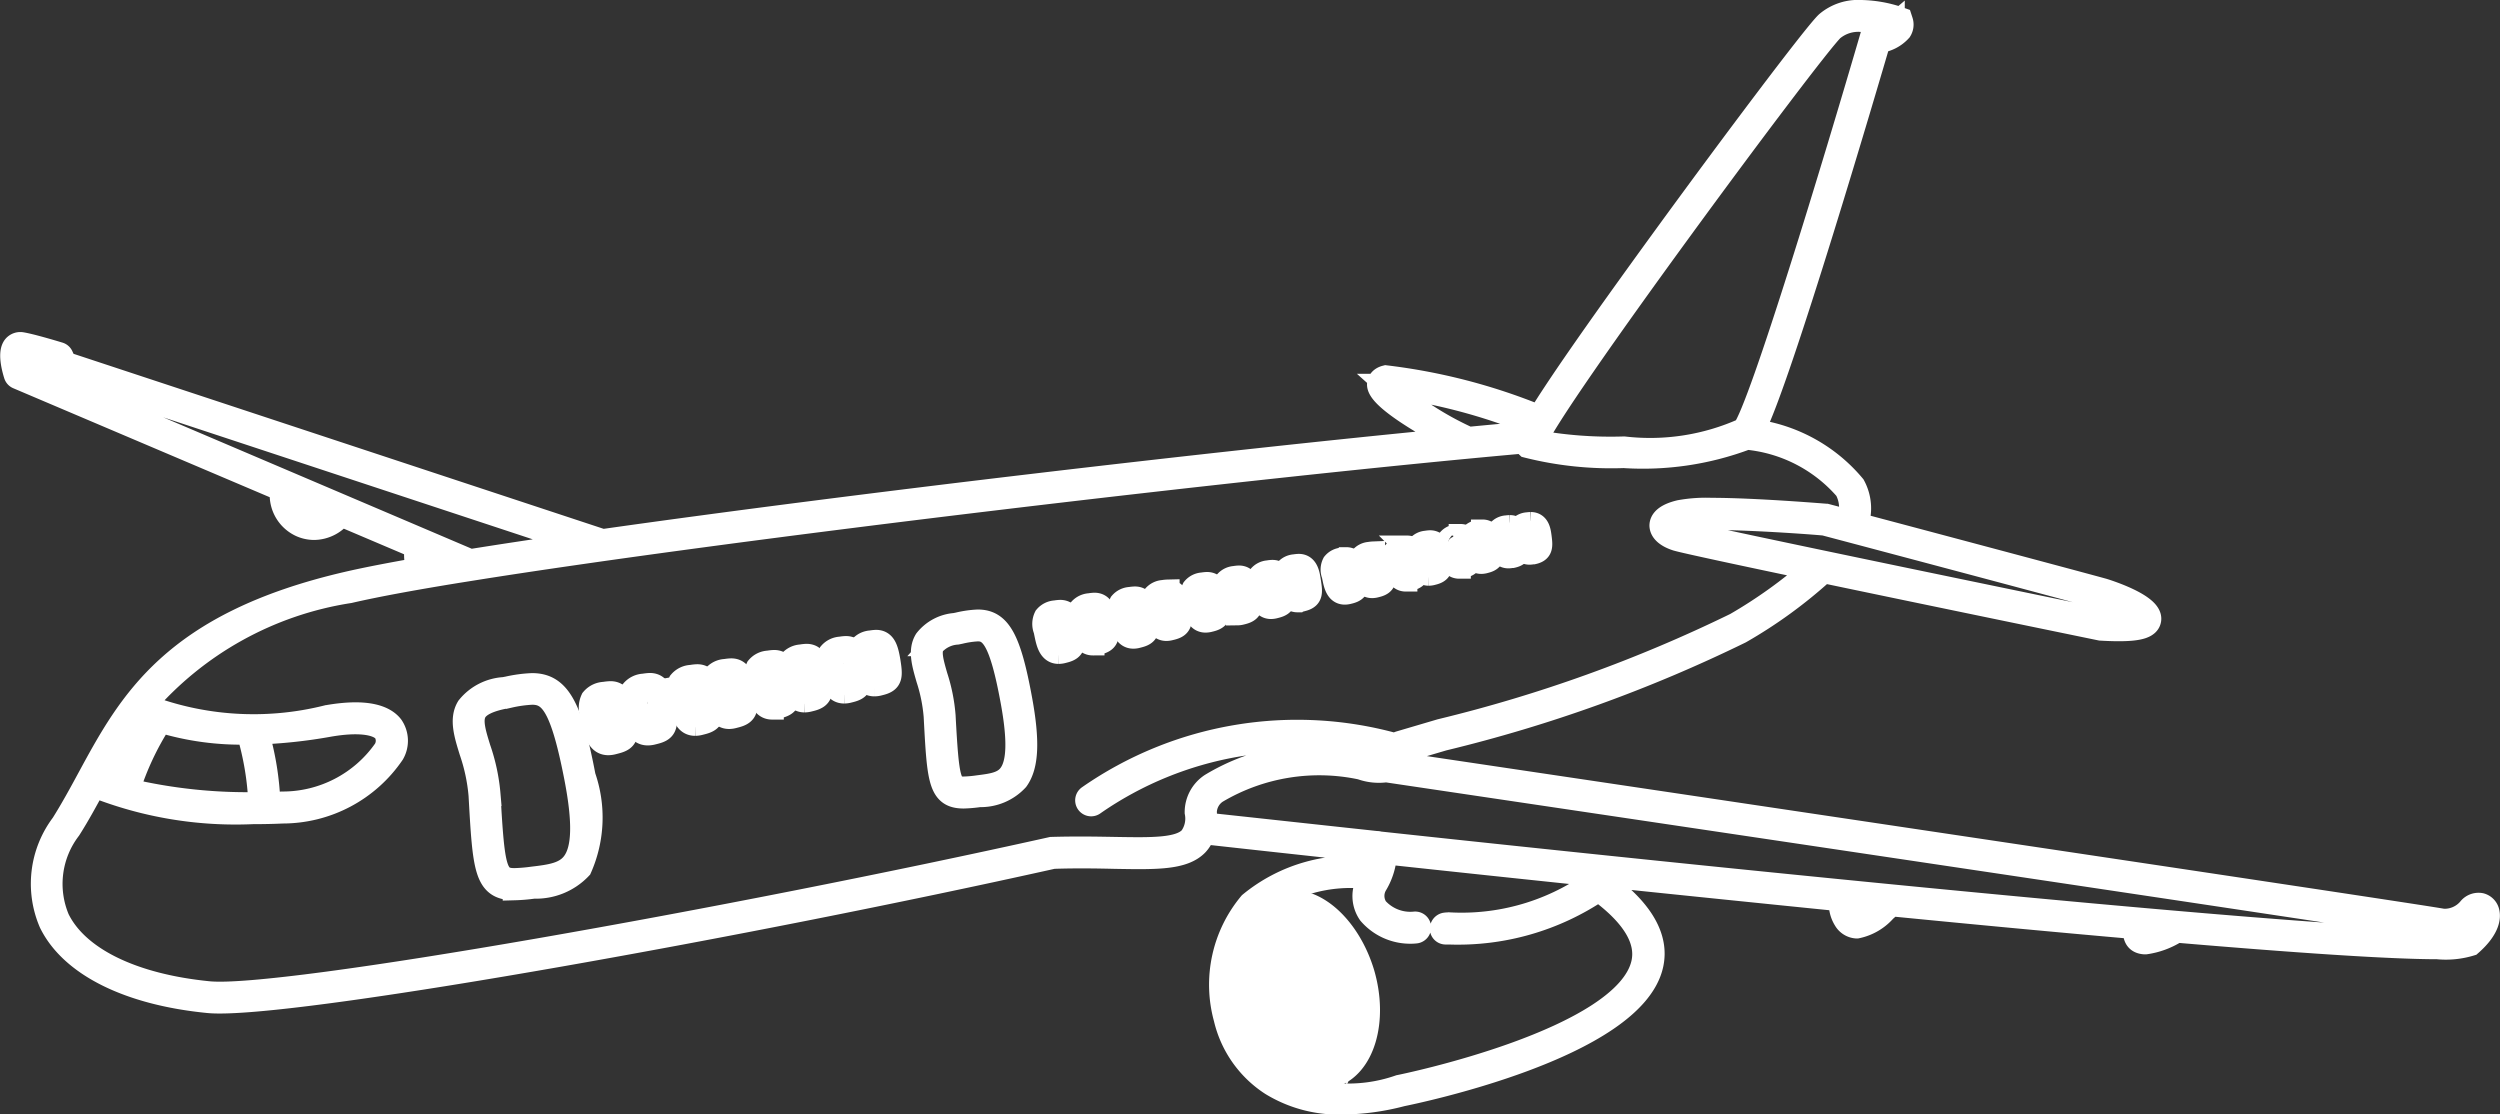 <svg xmlns="http://www.w3.org/2000/svg" width="53.694" height="23.935" viewBox="0 0 53.694 23.935">
  <rect x="0" y="0" width="53.694" height="23.935" fill="#333333" stroke="none"/>
  <g id="Group_39277" data-name="Group 39277" transform="translate(0.25 0.25)">
    <path id="Path_152" data-name="Path 152" d="M82.19,101.244a2.9,2.9,0,0,0-.516.069l-.084.016a1.08,1.08,0,0,0-.777.4c-.152.252-.053.573.062.945a3.9,3.9,0,0,1,.2.942c.089,1.582.113,2.007.734,2.007a3.679,3.679,0,0,0,.417-.035,1.316,1.316,0,0,0,1-.408,2.689,2.689,0,0,0,.079-1.969C83.018,101.7,82.756,101.244,82.19,101.244Zm.892,3.822c-.181.249-.5.288-.885.334a3.383,3.383,0,0,1-.386.032c-.418,0-.459-.23-.549-1.832a4.042,4.042,0,0,0-.21-.986c-.106-.343-.189-.614-.08-.8.086-.141.3-.243.652-.309l.085-.016a2.781,2.781,0,0,1,.481-.066c.4,0,.639.271.939,1.813C83.314,104.189,83.3,104.768,83.082,105.066Z" transform="translate(-71.012 -86.787)" fill="#fff" stroke="#fff" stroke-linecap="round" stroke-width="0.5"/>
    <path id="Path_153" data-name="Path 153" d="M95.442,102.152a.909.909,0,0,0-.13.014.356.356,0,0,0-.262.127.427.427,0,0,0-.008.342c.006.028.013.057.019.088.062.3.122.519.334.519a.433.433,0,0,0,.111-.017l.042-.011c.256-.064.265-.152.2-.573C95.7,102.364,95.654,102.152,95.442,102.152Zm.148.855a.343.343,0,0,1-.087.028l-.044.011a.265.265,0,0,1-.064.01c-.039,0-.083-.028-.152-.371-.006-.032-.013-.063-.02-.092-.02-.087-.038-.17-.02-.2.006-.009.033-.033.136-.049l.019,0a.591.591,0,0,1,.084-.01c.026,0,.07,0,.122.333A1.2,1.2,0,0,1,95.591,103.007Z" transform="translate(-82.58 -87.522)" fill="#fff" stroke="#fff" stroke-linecap="round" stroke-width="0.5"/>
    <path id="Path_154" data-name="Path 154" d="M99.952,101.224a.886.886,0,0,0-.126.014.347.347,0,0,0-.255.124.414.414,0,0,0-.008.333l.019.085c.06.3.118.5.325.5a.426.426,0,0,0,.109-.016l.04-.01c.248-.062.258-.155.195-.558C100.207,101.43,100.159,101.224,99.952,101.224Zm.141.827a.352.352,0,0,1-.083.026l-.043.011a.257.257,0,0,1-.061.01c-.036,0-.077-.027-.144-.356l-.019-.088c-.018-.08-.037-.163-.02-.188,0-.007.028-.03.148-.048a.567.567,0,0,1,.081-.009c.023,0,.065,0,.115.319A1.206,1.206,0,0,1,100.093,102.051Z" transform="translate(-86.243 -86.77)" fill="#fff" stroke="#fff" stroke-linecap="round" stroke-width="0.5"/>
    <path id="Path_155" data-name="Path 155" d="M105.35,100.236a.87.87,0,0,0-.124.014.339.339,0,0,0-.25.122.4.4,0,0,0-.008.326l.018.083c.059.289.116.493.32.493a.415.415,0,0,0,.106-.016l.039-.01c.244-.061.253-.152.192-.546C105.6,100.438,105.554,100.236,105.35,100.236Zm.136.807a.371.371,0,0,1-.08.025l-.042.011a.252.252,0,0,1-.059.009c-.033,0-.074-.027-.138-.345l-.019-.087c-.017-.078-.035-.158-.02-.181,0-.006.027-.028.142-.046a.555.555,0,0,1,.079-.009c.021,0,.061,0,.11.309A1.227,1.227,0,0,1,105.486,101.043Z" transform="translate(-90.625 -85.97)" fill="#fff" stroke="#fff" stroke-linecap="round" stroke-width="0.5"/>
    <path id="Path_156" data-name="Path 156" d="M109.235,99.573a.879.879,0,0,0-.121.013.333.333,0,0,0-.246.12.4.4,0,0,0-.009.32l.018.081c.057.283.114.483.314.483a.413.413,0,0,0,.1-.016l.038-.01c.251-.063.246-.171.189-.535C109.482,99.771,109.436,99.573,109.235,99.573Zm.131.787a.367.367,0,0,1-.077.024l-.041.01a.235.235,0,0,1-.057.009c-.038,0-.076-.057-.132-.334l-.018-.084a.391.391,0,0,1-.019-.174c0-.006.025-.027.137-.044a.541.541,0,0,1,.076-.009c.019,0,.058,0,.1.3A1.246,1.246,0,0,1,109.366,100.36Z" transform="translate(-93.78 -85.433)" fill="#fff" stroke="#fff" stroke-linecap="round" stroke-width="0.5"/>
    <path id="Path_157" data-name="Path 157" d="M114.129,98.622a.818.818,0,0,0-.118.013.327.327,0,0,0-.241.118.387.387,0,0,0-.009.313l.017.079c.056.276.111.472.308.472a.394.394,0,0,0,.1-.015l.038-.01c.246-.062.241-.168.185-.524C114.372,98.815,114.326,98.622,114.129,98.622Zm.126.767a.368.368,0,0,1-.074.023l-.04.01c-.084.022-.106.053-.181-.315l-.018-.082a.388.388,0,0,1-.019-.168s.022-.025.132-.042a.506.506,0,0,1,.074-.008c.018,0,.054,0,.1.289A1.286,1.286,0,0,1,114.255,99.389Z" transform="translate(-97.752 -84.662)" fill="#fff" stroke="#fff" stroke-linecap="round" stroke-width="0.5"/>
    <path id="Path_158" data-name="Path 158" d="M117.834,97.923a.793.793,0,0,0-.115.013.332.332,0,0,0-.236.116.378.378,0,0,0-.009.306l.017.077c.055.27.109.461.3.461a.392.392,0,0,0,.1-.015l.037-.009c.242-.061.237-.164.182-.512C118.073,98.112,118.028,97.923,117.834,97.923Zm.122.747a.357.357,0,0,1-.071.022l-.039.01a.218.218,0,0,1-.052.009c-.029,0-.064-.038-.121-.313l-.017-.08a.389.389,0,0,1-.019-.161s.02-.024.126-.039a.5.5,0,0,1,.071-.008c.015,0,.05,0,.094.279A1.328,1.328,0,0,1,117.956,98.67Z" transform="translate(-100.761 -84.095)" fill="#fff" stroke="#fff" stroke-linecap="round" stroke-width="0.5"/>
    <path id="Path_159" data-name="Path 159" d="M122.332,97.044a.777.777,0,0,0-.112.012.326.326,0,0,0-.232.113.37.37,0,0,0-.009.3l.016.074c.054.264.106.45.3.45a.379.379,0,0,0,.1-.015l.036-.009c.236-.06.232-.161.178-.5C122.566,97.229,122.522,97.044,122.332,97.044Zm.116.726a.338.338,0,0,1-.068.021l-.038.01a.216.216,0,0,1-.05.008c-.027,0-.061-.036-.115-.3l-.017-.078a.383.383,0,0,1-.019-.155s.017-.022.122-.037a.493.493,0,0,1,.069-.008c.013,0,.047,0,.089.269A1.4,1.4,0,0,1,122.448,97.77Z" transform="translate(-104.413 -83.383)" fill="#fff" stroke="#fff" stroke-linecap="round" stroke-width="0.5"/>
    <path id="Path_160" data-name="Path 160" d="M125.784,96.345a.783.783,0,0,0-.109.012.318.318,0,0,0-.226.111.359.359,0,0,0-.009.293l.016.072c.052.257.1.44.29.44a.367.367,0,0,0,.1-.014l.035-.009c.231-.059.226-.164.175-.49C126.014,96.525,125.971,96.345,125.784,96.345Zm.112.706a.339.339,0,0,1-.065.02l-.037.01a.2.2,0,0,1-.048.008c-.024,0-.057-.035-.109-.291l-.017-.076a.4.4,0,0,1-.019-.148s.015-.02.116-.035a.409.409,0,0,1,.068-.007h.011c.008.005.038.04.072.258A1.458,1.458,0,0,1,125.9,97.051Z" transform="translate(-107.217 -82.817)" fill="#fff" stroke="#fff" stroke-linecap="round" stroke-width="0.5"/>
    <path id="Path_161" data-name="Path 161" d="M146.714,92.946a.715.715,0,0,0-.1.011.3.3,0,0,0-.215.106.341.341,0,0,0-.009.278l.014.067c.041.2.084.413.276.413a.355.355,0,0,0,.091-.013l.031-.008c.221-.055.217-.155.169-.462C146.934,93.116,146.893,92.946,146.714,92.946Zm.1.657a.354.354,0,0,1-.059.018l-.034.009a.177.177,0,0,1-.043.007c-.04,0-.081-.2-.094-.265l-.015-.071a.424.424,0,0,1-.019-.133s.014-.017.1-.03a.442.442,0,0,1,.069-.007c.007.006.033.041.064.236A1.876,1.876,0,0,1,146.814,93.6Z" transform="translate(-124.194 -80.062)" fill="#fff" stroke="#fff" stroke-linecap="round" stroke-width="0.5"/>
    <path id="Path_162" data-name="Path 162" d="M150.688,92.981l.031-.008c.216-.054.212-.151.165-.45-.034-.216-.074-.382-.249-.382a.719.719,0,0,0-.1.011.3.3,0,0,0-.209.1.331.331,0,0,0-.009.272l.014.064c.038.188.082.4.27.4A.341.341,0,0,0,150.688,92.981Zm-.176-.426-.015-.068a.42.42,0,0,1-.019-.126s.013-.015.1-.028c.022,0,.041-.006.063-.008.007.006.032.04.061.226.009.061.032.2.029.225a.359.359,0,0,1-.056.017l-.033.008a.174.174,0,0,1-.041.007h-.007C150.582,92.8,150.554,92.768,150.511,92.556Z" transform="translate(-127.379 -79.411)" fill="#fff" stroke="#fff" stroke-linecap="round" stroke-width="0.5"/>
    <path id="Path_163" data-name="Path 163" d="M154.954,91.87c.038.185.08.394.266.394a.33.33,0,0,0,.087-.013l.03-.008c.212-.053.207-.155.162-.441-.032-.2-.073-.374-.245-.374a.708.708,0,0,0-.1.01.288.288,0,0,0-.206.1.324.324,0,0,0-.01.266Zm.149-.224s.014-.014.094-.026c.021,0,.04-.007.06-.008s.03.04.059.219c.009.059.031.2.029.217a.335.335,0,0,1-.054.016l-.032.008a.161.161,0,0,1-.039.007h-.006c-.012-.007-.038-.049-.078-.245l-.014-.067A.452.452,0,0,1,155.1,91.646Z" transform="translate(-131.127 -78.832)" fill="#fff" stroke="#fff" stroke-linecap="round" stroke-width="0.5"/>
    <path id="Path_164" data-name="Path 164" d="M158.719,91.076c.037.181.078.385.261.385a.333.333,0,0,0,.085-.013l.029-.007c.209-.052.2-.152.16-.433-.031-.2-.071-.366-.241-.366a.68.68,0,0,0-.1.01.283.283,0,0,0-.2.1.317.317,0,0,0-.009.261Zm.149-.217s.014-.013.09-.025l.057-.009c.006.006.029.039.056.212.008.053.03.192.03.209a.355.355,0,0,1-.052.015l-.031.008a.147.147,0,0,1-.038.006h0c-.012-.008-.037-.049-.075-.237l-.014-.065A.493.493,0,0,1,158.868,90.859Z" transform="translate(-134.178 -78.195)" fill="#fff" stroke="#fff" stroke-linecap="round" stroke-width="0.5"/>
    <path id="Path_165" data-name="Path 165" d="M163.178,90.2c.036.177.077.378.257.378a.327.327,0,0,0,.083-.012l.028-.007c.205-.052.2-.149.157-.424-.031-.2-.07-.359-.237-.359a.661.661,0,0,0-.093.01.277.277,0,0,0-.2.1.311.311,0,0,0-.009.257Zm.235-.233.053-.009c.006.006.028.039.054.2.008.051.029.185.03.2a.384.384,0,0,1-.05.015l-.031.008a.156.156,0,0,1-.036.006h0c-.011-.008-.035-.049-.072-.23l-.014-.062a.555.555,0,0,1-.019-.11A.2.2,0,0,1,163.413,89.964Z" transform="translate(-137.792 -77.491)" fill="#fff" stroke="#fff" stroke-linecap="round" stroke-width="0.5"/>
    <path id="Path_166" data-name="Path 166" d="M166.827,89.464c.035.173.076.369.252.369a.311.311,0,0,0,.082-.012l.028-.007c.2-.051.2-.146.155-.415-.03-.192-.069-.351-.233-.351a.626.626,0,0,0-.091.01.273.273,0,0,0-.195.1.309.309,0,0,0-.01.251Zm.232-.225.049-.009c.006.006.027.038.052.2.008.049.028.179.031.193a.321.321,0,0,1-.048.014l-.03.008a.147.147,0,0,1-.034.006h0c-.011-.008-.034-.048-.069-.222L167,89.365a.639.639,0,0,1-.019-.1A.191.191,0,0,1,167.06,89.238Z" transform="translate(-140.751 -76.902)" fill="#fff" stroke="#fff" stroke-linecap="round" stroke-width="0.5"/>
    <path id="Path_167" data-name="Path 167" d="M170.648,88.832c.035.169.074.361.248.361a.308.308,0,0,0,.08-.012l.027-.007c.2-.05.194-.144.152-.407-.03-.188-.067-.344-.229-.344a.617.617,0,0,0-.089.01.267.267,0,0,0-.191.1.3.3,0,0,0-.01.246Zm.229-.217a.245.245,0,0,0,.046-.01c.006.006.026.037.05.191a1.314,1.314,0,0,1,.021.189l-.035.01-.029.007a.141.141,0,0,1-.033.005v0c-.01-.008-.032-.047-.067-.215l-.013-.06a.869.869,0,0,1-.019-.1A.194.194,0,0,1,170.877,88.615Z" transform="translate(-143.848 -76.398)" fill="#fff" stroke="#fff" stroke-linecap="round" stroke-width="0.5"/>
    <path id="Path_168" data-name="Path 168" d="M173.672,88.147c.034.165.072.353.243.353a.3.3,0,0,0,.078-.012l.026-.007c.2-.05.189-.152.15-.4-.023-.15-.053-.336-.225-.336a.6.6,0,0,0-.087.009.262.262,0,0,0-.187.094.294.294,0,0,0-.01.241Zm.225-.209a.141.141,0,0,0,.042-.01.461.461,0,0,1,.048.184,1.386,1.386,0,0,1,.02.181l-.033.009-.028.007a.13.13,0,0,1-.031.005.56.56,0,0,1-.062-.2l-.013-.059c-.008-.036-.019-.086-.019-.093A.184.184,0,0,1,173.9,87.938Z" transform="translate(-146.299 -75.849)" fill="#fff" stroke="#fff" stroke-linecap="round" stroke-width="0.5"/>
    <path id="Path_169" data-name="Path 169" d="M179.068,87.363c.033.161.07.344.238.344a.3.3,0,0,0,.077-.011l.025-.006c.194-.049.186-.148.149-.389-.023-.146-.052-.328-.221-.328a.592.592,0,0,0-.085.009.261.261,0,0,0-.184.093.288.288,0,0,0-.01.237Zm.221-.2a.083.083,0,0,0,.038-.011.446.446,0,0,1,.046.177,1.314,1.314,0,0,1,.019.173l-.03.008-.027.007a.136.136,0,0,1-.028.005.586.586,0,0,1-.058-.2l-.012-.056-.02-.088A.174.174,0,0,1,179.29,87.163Z" transform="translate(-150.673 -75.221)" fill="#fff" stroke="#fff" stroke-linecap="round" stroke-width="0.5"/>
    <path id="Path_170" data-name="Path 170" d="M182.194,86.713c.032.157.068.335.233.335a.285.285,0,0,0,.075-.011l.024-.006c.19-.047.183-.145.146-.38-.023-.142-.05-.32-.217-.32a.573.573,0,0,0-.082.009.256.256,0,0,0-.18.091.281.281,0,0,0-.01.231Zm.218-.191c.017,0,.031,0,.034-.012a.437.437,0,0,1,.043.169,1.4,1.4,0,0,1,.019.164l-.026.007-.027.007-.025,0a.606.606,0,0,1-.054-.187l-.012-.054c-.007-.033-.018-.078-.02-.082A.185.185,0,0,1,182.412,86.522Z" transform="translate(-153.207 -74.702)" fill="#fff" stroke="#fff" stroke-linecap="round" stroke-width="0.5"/>
    <path id="Path_171" data-name="Path 171" d="M186.019,86.031c.031.154.067.328.23.328a.286.286,0,0,0,.074-.011l.023-.006c.187-.047.179-.148.143-.372-.022-.14-.049-.314-.214-.314a.548.548,0,0,0-.081.009.251.251,0,0,0-.176.09.275.275,0,0,0-.011.226Zm.215-.184c.016,0,.03-.005.031-.012a.439.439,0,0,1,.042.164,1.446,1.446,0,0,1,.019.158l-.024.006-.026.007-.023,0a.61.61,0,0,1-.052-.18l-.012-.054a.428.428,0,0,0-.02-.077A.175.175,0,0,1,186.234,85.846Z" transform="translate(-156.307 -74.154)" fill="#fff" stroke="#fff" stroke-linecap="round" stroke-width="0.5"/>
    <path id="Path_172" data-name="Path 172" d="M188.655,85.434c.031.151.066.322.226.322a.283.283,0,0,0,.073-.011l.023-.006c.184-.046.176-.145.142-.366-.021-.137-.048-.308-.211-.308a.548.548,0,0,0-.079.009.246.246,0,0,0-.174.088.27.27,0,0,0-.011.223Zm.212-.178c.016,0,.029,0,.028-.013a.436.436,0,0,1,.04.159,1.336,1.336,0,0,1,.018.152l-.021.005-.025.006-.02,0a.627.627,0,0,1-.05-.173l-.011-.052a.286.286,0,0,0-.021-.073A.183.183,0,0,1,188.867,85.256Z" transform="translate(-158.444 -73.676)" fill="#fff" stroke="#fff" stroke-linecap="round" stroke-width="0.5"/>
    <path id="Path_173" data-name="Path 173" d="M192.1,84.7c.03.148.064.316.223.316a.283.283,0,0,0,.071-.01l.022-.006c.181-.046.173-.143.139-.359-.021-.134-.047-.3-.208-.3a.542.542,0,0,0-.077.008.242.242,0,0,0-.171.087.264.264,0,0,0-.011.219Zm.209-.171c.015,0,.028,0,.025-.013a.428.428,0,0,1,.038.154,1.378,1.378,0,0,1,.017.145l-.019,0-.024.006-.018,0a.634.634,0,0,1-.047-.167l-.011-.051c-.007-.029-.016-.069-.022-.069h0A.185.185,0,0,1,192.305,84.529Z" transform="translate(-161.233 -73.087)" fill="#fff" stroke="#fff" stroke-linecap="round" stroke-width="0.5"/>
    <path id="Path_174" data-name="Path 174" d="M194.639,84.223c.03.145.063.309.219.309a.277.277,0,0,0,.07-.01l.022-.006c.178-.045.17-.14.137-.352-.02-.125-.046-.3-.2-.3a.514.514,0,0,0-.075.008.237.237,0,0,0-.168.086.258.258,0,0,0-.011.215Zm.206-.164.027,0a.633.633,0,0,1,.031.138,1.4,1.4,0,0,1,.017.139l-.017,0-.024.006-.015,0a.648.648,0,0,1-.045-.16l-.011-.049c-.006-.027-.014-.064-.021-.064h0A.167.167,0,0,1,194.845,84.059Z" transform="translate(-163.294 -72.706)" fill="#fff" stroke="#fff" stroke-linecap="round" stroke-width="0.5"/>
    <path id="Path_175" data-name="Path 175" d="M197.763,83.651c.024.137.054.309.213.309a.283.283,0,0,0,.064-.008l.021,0c.176-.039.172-.133.145-.341-.016-.125-.038-.295-.2-.295a.579.579,0,0,0-.067.006.234.234,0,0,0-.167.08.254.254,0,0,0-.016.21Zm.207-.152.025,0a.659.659,0,0,1,.026.133c0,.029.012.1.013.134l-.014,0L198,83.77l-.013,0a.67.67,0,0,1-.038-.155l-.009-.048c-.005-.026-.012-.06-.02-.06h0A.169.169,0,0,1,197.97,83.5Z" transform="translate(-165.829 -72.253)" fill="#fff" stroke="#fff" stroke-linecap="round" stroke-width="0.5"/>
    <path id="Path_176" data-name="Path 176" d="M200.179,83.311c.024.134.053.3.21.3a.269.269,0,0,0,.062-.008l.02,0c.173-.039.169-.136.143-.335-.016-.122-.037-.288-.2-.288a.592.592,0,0,0-.066.006.229.229,0,0,0-.164.079.248.248,0,0,0-.016.206Zm.2-.146.022,0a.647.647,0,0,1,.025.126c0,.028.012.093.013.128l-.012,0-.023,0-.011,0a.678.678,0,0,1-.036-.148l-.009-.046c0-.019-.009-.044-.01-.06A.3.3,0,0,1,200.384,83.165Z" transform="translate(-167.788 -71.983)" fill="#fff" stroke="#fff" stroke-linecap="round" stroke-width="0.5"/>
    <path id="Path_177" data-name="Path 177" d="M133.817,94.036a2.215,2.215,0,0,0-.419.06l-.068.014a.889.889,0,0,0-.631.335c-.134.221-.053.5.042.829a3.526,3.526,0,0,1,.162.805c.072,1.365.091,1.731.609,1.731a2.8,2.8,0,0,0,.339-.03,1.065,1.065,0,0,0,.808-.34c.216-.3.24-.824.078-1.711C134.5,94.431,134.285,94.036,133.817,94.036Zm.693,3.294c-.143.2-.393.228-.689.266a2.538,2.538,0,0,1-.308.027c-.31,0-.349-.145-.424-1.556a3.66,3.66,0,0,0-.17-.847c-.086-.3-.153-.529-.061-.681a.746.746,0,0,1,.509-.249l.068-.014a2.092,2.092,0,0,1,.382-.056c.3,0,.5.238.738,1.54C134.706,96.584,134.691,97.082,134.51,97.33Z" transform="translate(-113.065 -80.945)" fill="#fff" stroke="#fff" stroke-linecap="round" stroke-width="0.5"/>
    <path id="Path_178" data-name="Path 178" d="M82.637,44.344a.214.214,0,0,0-.154-.165.253.253,0,0,0-.247.094.692.692,0,0,1-.567.244c-.5-.1-20.3-3.049-22.469-3.371A.643.643,0,0,0,59.262,41c.024-.083.036-.108.065-.117l.875-.258a31.141,31.141,0,0,0,6.381-2.3,10.122,10.122,0,0,0,1.786-1.3c2.543.533,5.727,1.188,5.951,1.234.15.009.279.013.389.013.444,0,.642-.064.662-.214.044-.321-.984-.633-.994-.636-.514-.143-3.859-1.034-5.295-1.415a1.016,1.016,0,0,0-.064-.821A3.384,3.384,0,0,0,66.853,34c.545-.993,2.492-7.628,2.706-8.361a.741.741,0,0,0,.458-.238.233.233,0,0,0,.022-.2l-.014-.043-.042-.015A2.662,2.662,0,0,0,69.177,25a1.04,1.04,0,0,0-.738.243c-.257.242-2.034,2.606-3.469,4.577-1.608,2.209-2.363,3.317-2.708,3.885a.075.075,0,0,0-.014-.009,12.648,12.648,0,0,0-3.28-.85c-.123.031-.149.106-.154.148-.032.272.894.823,1.6,1.2-5.1.492-12.846,1.4-18.268,2.17L30.6,32.552l-.07-.154a.093.093,0,0,0-.057-.05c-.024-.007-.577-.176-.8-.213a.168.168,0,0,0-.16.053c-.114.131-.024.472.02.612a.092.092,0,0,0,.052.058l5.669,2.409a.723.723,0,0,0,.4.763.694.694,0,0,0,.3.067.743.743,0,0,0,.572-.29l1.605.682c0,.033,0,.065,0,.092,0,.191,0,.291.1.389-.64.111-1.17.214-1.562.305-3.76.871-4.676,2.559-5.561,4.191-.177.327-.361.665-.564.988a2.118,2.118,0,0,0-.256,2.114c.445.907,1.679,1.522,3.387,1.69q.1.01.247.01c2.172,0,11.364-1.648,17.9-3.107.5-.017.938-.009,1.327,0,.886.016,1.472.026,1.764-.279a.644.644,0,0,0,.142-.25c.574.064,1.917.212,3.72.407.01.022.031.116-.067.372a3.422,3.422,0,0,0-2.655.744,2.721,2.721,0,0,0-.534,2.468,2.306,2.306,0,0,0,.992,1.41,2.768,2.768,0,0,0,1.525.405,5.224,5.224,0,0,0,1.273-.174c.2-.041,4.983-1.012,5.371-2.8.124-.569-.209-1.151-.987-1.73q.085-.078.161-.161c1.568.163,3.228.333,4.883.5a.64.64,0,0,0,.09.425.313.313,0,0,0,.245.158h.013a1.1,1.1,0,0,0,.6-.35c.055-.049.106-.093.149-.125,1.811.178,3.591.346,5.214.488v.01c0,.119-.012.3.212.318h.024a1.674,1.674,0,0,0,.652-.24.1.1,0,0,0,.011-.011c2.526.215,4.575.356,5.606.356a1.818,1.818,0,0,0,.712-.07C82.665,44.681,82.659,44.434,82.637,44.344Zm-7.454-6.325a1.059,1.059,0,0,1-.474.059c-.108,0-.233,0-.365-.011-.087-.018-8.657-1.781-9.07-1.909a.375.375,0,0,1-.2-.114s.026-.059.258-.12a2.913,2.913,0,0,1,.638-.042c.932,0,2.433.117,2.431.124.053.014,5.278,1.4,5.93,1.585A2.176,2.176,0,0,1,75.183,38.019Zm-6.617-12.64a.864.864,0,0,1,.611-.193,2.483,2.483,0,0,1,.686.112l0,.006a.688.688,0,0,1-.386.162l-.059.009-.016.057c-.793,2.717-2.386,7.978-2.745,8.442a4.908,4.908,0,0,1-2.574.4,8.992,8.992,0,0,1-1.9-.141C62.445,33.462,68.108,25.81,68.566,25.378ZM59,33.029l.01,0a12.478,12.478,0,0,1,3.154.838c-.042.072-.074.132-.1.182a.091.091,0,0,0-.029,0c-.4.035-.836.075-1.29.119A6.839,6.839,0,0,1,59,33.029Zm-29.365-.712c.177.029.6.155.736.2l.07.153a.092.092,0,0,0,.055.049l11.233,3.709c-.885.127-1.7.25-2.425.366L29.693,32.7A1.046,1.046,0,0,1,29.638,32.318Zm6.092,3.545a.533.533,0,0,1-.3-.521l.911.387A.522.522,0,0,1,35.73,35.863Zm2.579.721v-.016l.655.278-.483.08C38.308,36.827,38.306,36.806,38.309,36.583Zm-3.771,3.908a6.215,6.215,0,0,1,.252,1.52,11.155,11.155,0,0,1-2.83-.293,6.161,6.161,0,0,1,.695-1.481A5.956,5.956,0,0,0,34.538,40.492Zm.192,0a10.76,10.76,0,0,0,1.535-.164c.617-.108,1.057-.058,1.207.137a.379.379,0,0,1,0,.392A2.677,2.677,0,0,1,35.261,42c-.006,0-.111.006-.285.009A6.23,6.23,0,0,0,34.731,40.49Zm-2.948,1.176a2.786,2.786,0,0,1-.467-.2,11.2,11.2,0,0,1,.87-1.416c.083.041.179.084.29.126A6.188,6.188,0,0,0,31.783,41.665Zm22.988,1.086c-.236.247-.82.236-1.626.222-.391-.007-.834-.015-1.353,0-6.827,1.523-16.519,3.252-18.1,3.1-1.642-.161-2.823-.74-3.239-1.587a1.943,1.943,0,0,1,.247-1.934c.191-.3.363-.619.53-.926a8.229,8.229,0,0,0,3.407.573c.36,0,.6-.012.636-.014a2.869,2.869,0,0,0,2.372-1.253.547.547,0,0,0-.022-.583c-.139-.181-.493-.364-1.387-.207A6.5,6.5,0,0,1,32.3,39.9a7.286,7.286,0,0,1,4.406-2.445c.586-.136,1.478-.3,2.589-.476h0c5.625-.9,16.88-2.229,22.694-2.744-.015.064,0,.084.017.1a7.361,7.361,0,0,0,2.07.218h0a6.312,6.312,0,0,0,2.645-.394,3.221,3.221,0,0,1,2.131,1.1.829.829,0,0,1,.048.685l-.474-.125c-.015,0-1.522-.127-2.462-.127a3.145,3.145,0,0,0-.685.048c-.1.025-.392.1-.4.293,0,.122.119.231.334.3.157.048,1.4.315,2.928.635a10.435,10.435,0,0,1-1.66,1.19,31.1,31.1,0,0,1-6.338,2.283l-.875.258a.222.222,0,0,0-.089.051,7.843,7.843,0,0,0-6.592,1.112.093.093,0,1,0,.112.148,7.652,7.652,0,0,1,6.387-1.094l-.008.025c-.043.145-.08.27-.6.122a4.477,4.477,0,0,0-3.264.542.707.707,0,0,0-.317.592A.7.7,0,0,1,54.771,42.751Zm5.559,1.843a.442.442,0,0,0-.09.006.1.1,0,0,0-.072.113.09.09,0,0,0,.086.071l.022,0,.06,0a5.4,5.4,0,0,0,3.206-.921c.738.541,1.059,1.068.951,1.567-.363,1.666-5.178,2.644-5.231,2.654a3.331,3.331,0,0,1-2.654-.2,2.158,2.158,0,0,1-.913-1.288,2.55,2.55,0,0,1,.484-2.306,3.235,3.235,0,0,1,2.446-.694c-.01.022-.018.041-.029.064a.653.653,0,0,0,.025.707,1.152,1.152,0,0,0,.888.4.865.865,0,0,0,.111-.007.093.093,0,0,0-.023-.184.973.973,0,0,1-.825-.319.48.48,0,0,1-.01-.518,1.424,1.424,0,0,0,.2-.677c1.352.146,2.945.316,4.654.494A4.88,4.88,0,0,1,60.33,44.595Zm9.227-.428c-.148.13-.355.309-.485.3a.141.141,0,0,1-.1-.074.449.449,0,0,1-.061-.306l.657.065Zm5.713.646a.084.084,0,0,1-.038-.009.352.352,0,0,1-.006-.117h0l.374.033A.974.974,0,0,1,75.27,44.813Zm6.87.077c-.538.3-13.1-.932-23.312-2.034a.151.151,0,0,0-.035-.008.1.1,0,0,0-.019,0c-1.276-.138-2.515-.273-3.689-.4a1.437,1.437,0,0,0,.007-.259.535.535,0,0,1,.248-.436,4.321,4.321,0,0,1,3.1-.508,1.124,1.124,0,0,0,.553.054.078.078,0,0,0,.019.007c.221.033,22.112,3.286,22.622,3.393a.859.859,0,0,0,.745-.3c.026-.029.051-.04.063-.037s.017.022.018.028C82.474,44.457,82.425,44.643,82.14,44.89Z" transform="translate(-29.453 -25)" fill="#fff" stroke="#fff" stroke-linecap="round" stroke-width="0.5"/>
    <path id="Path_179" data-name="Path 179" d="M170.1,125.789a.861.861,0,0,0-.243.035,1.1,1.1,0,0,0-.7.816,2.559,2.559,0,0,0,.042,1.4c.262.89.9,1.536,1.516,1.536a.862.862,0,0,0,.243-.035c.667-.2.963-1.191.661-2.216C171.349,126.435,170.712,125.789,170.1,125.789Zm.564,3.6a.86.86,0,0,1-.266-.062,1.562,1.562,0,0,0,.137-1.168l.019,0A1.834,1.834,0,0,1,170.66,129.387Zm-1.361-2.569c.251.516.513.671.682.713a.647.647,0,0,0,.023.214.342.342,0,0,1-.178.064.775.775,0,0,1-.55-.29A2.229,2.229,0,0,1,169.3,126.817Zm.9-.836a.885.885,0,0,1,.218.061,1.214,1.214,0,0,0-.111,1.075A1.579,1.579,0,0,1,170.2,125.982Zm.31,1.992a.156.156,0,0,1-.045.006.283.283,0,0,1-.219-.143v0h0a.494.494,0,0,1-.059-.127.41.41,0,0,1,.019-.3.19.19,0,0,1,.11-.1.163.163,0,0,1,.045-.006.342.342,0,0,1,.28.272.411.411,0,0,1-.019.3A.188.188,0,0,1,170.51,127.974Zm.284-.51a.632.632,0,0,0-.068-.129.417.417,0,0,1,.191-.177.56.56,0,0,1,.465.06q.028.078.052.159a2.761,2.761,0,0,1,.082.372.905.905,0,0,0-.567-.3A.483.483,0,0,0,170.794,127.464Zm.086-.391a.493.493,0,0,0-.216.187.523.523,0,0,0-.046-.039.687.687,0,0,1,.168-.394.528.528,0,0,1,.328-.151,2.592,2.592,0,0,1,.22.419A.59.59,0,0,0,170.88,127.073Zm-.47.05a1.105,1.105,0,0,1,.092-1.041,1.343,1.343,0,0,1,.255.177.968.968,0,0,0-.337.865Zm-.414.315c-.154-.04-.411-.2-.661-.765a1.264,1.264,0,0,1,.178-.376,1.714,1.714,0,0,0,.52,1.036A.5.5,0,0,0,170,127.438Zm-.2.464h.034a.431.431,0,0,0,.2-.066.638.638,0,0,0,.059.107.536.536,0,0,1-.232.213.569.569,0,0,1-.442-.017q-.026-.074-.049-.151a2.834,2.834,0,0,1-.074-.321A.789.789,0,0,0,169.8,127.9Zm-.125.384a.548.548,0,0,0,.225-.047.611.611,0,0,0,.255-.222.511.511,0,0,0,.059.054.618.618,0,0,1-.551.572,2.6,2.6,0,0,1-.2-.391A.741.741,0,0,0,169.675,128.286Zm.76-.124a1.485,1.485,0,0,1-.125,1.123,1.349,1.349,0,0,1-.266-.184,1.027,1.027,0,0,0,.381-.941Zm.4-.364c.156.056.412.231.67.759a1.506,1.506,0,0,1-.119.357,1.724,1.724,0,0,0-.573-1.021A.537.537,0,0,0,170.834,127.8Zm.006-.1a.647.647,0,0,0-.019-.148.374.374,0,0,1,.126-.015.937.937,0,0,1,.588.365,2.314,2.314,0,0,1-.006.5C171.267,127.913,171.006,127.752,170.841,127.7Zm.215-1.113a.6.6,0,0,0-.336.174.751.751,0,0,0-.186.4l-.016-.009a.884.884,0,0,1,.309-.833A1.966,1.966,0,0,1,171.056,126.589Zm-.959-.615h.01a1.66,1.66,0,0,0,.11,1.174l-.025.011a1.716,1.716,0,0,1-.317-1.146l.032-.012A.666.666,0,0,1,170.1,125.974Zm-.314.08a1.774,1.774,0,0,0,.336,1.162.4.4,0,0,0-.035.037,1.733,1.733,0,0,1-.495-1.047A.749.749,0,0,1,169.782,126.054Zm-.064,2.674a.7.7,0,0,0,.579-.6l.033.015a.941.941,0,0,1-.354.9A2.032,2.032,0,0,1,169.718,128.728Zm1.181.634a.66.66,0,0,1-.145.024,1.907,1.907,0,0,0-.118-1.268l.026-.018a2.074,2.074,0,0,1,.329,1.226A.676.676,0,0,1,170.9,129.363Zm.183-.087a2.1,2.1,0,0,0-.349-1.237.417.417,0,0,0,.04-.057,1.764,1.764,0,0,1,.546,1.049A.843.843,0,0,1,171.082,129.276Z" transform="translate(-142.598 -106.677)" fill="#fff" stroke="#fff" stroke-linecap="round" stroke-width="0.5"/>
  </g>
</svg>
